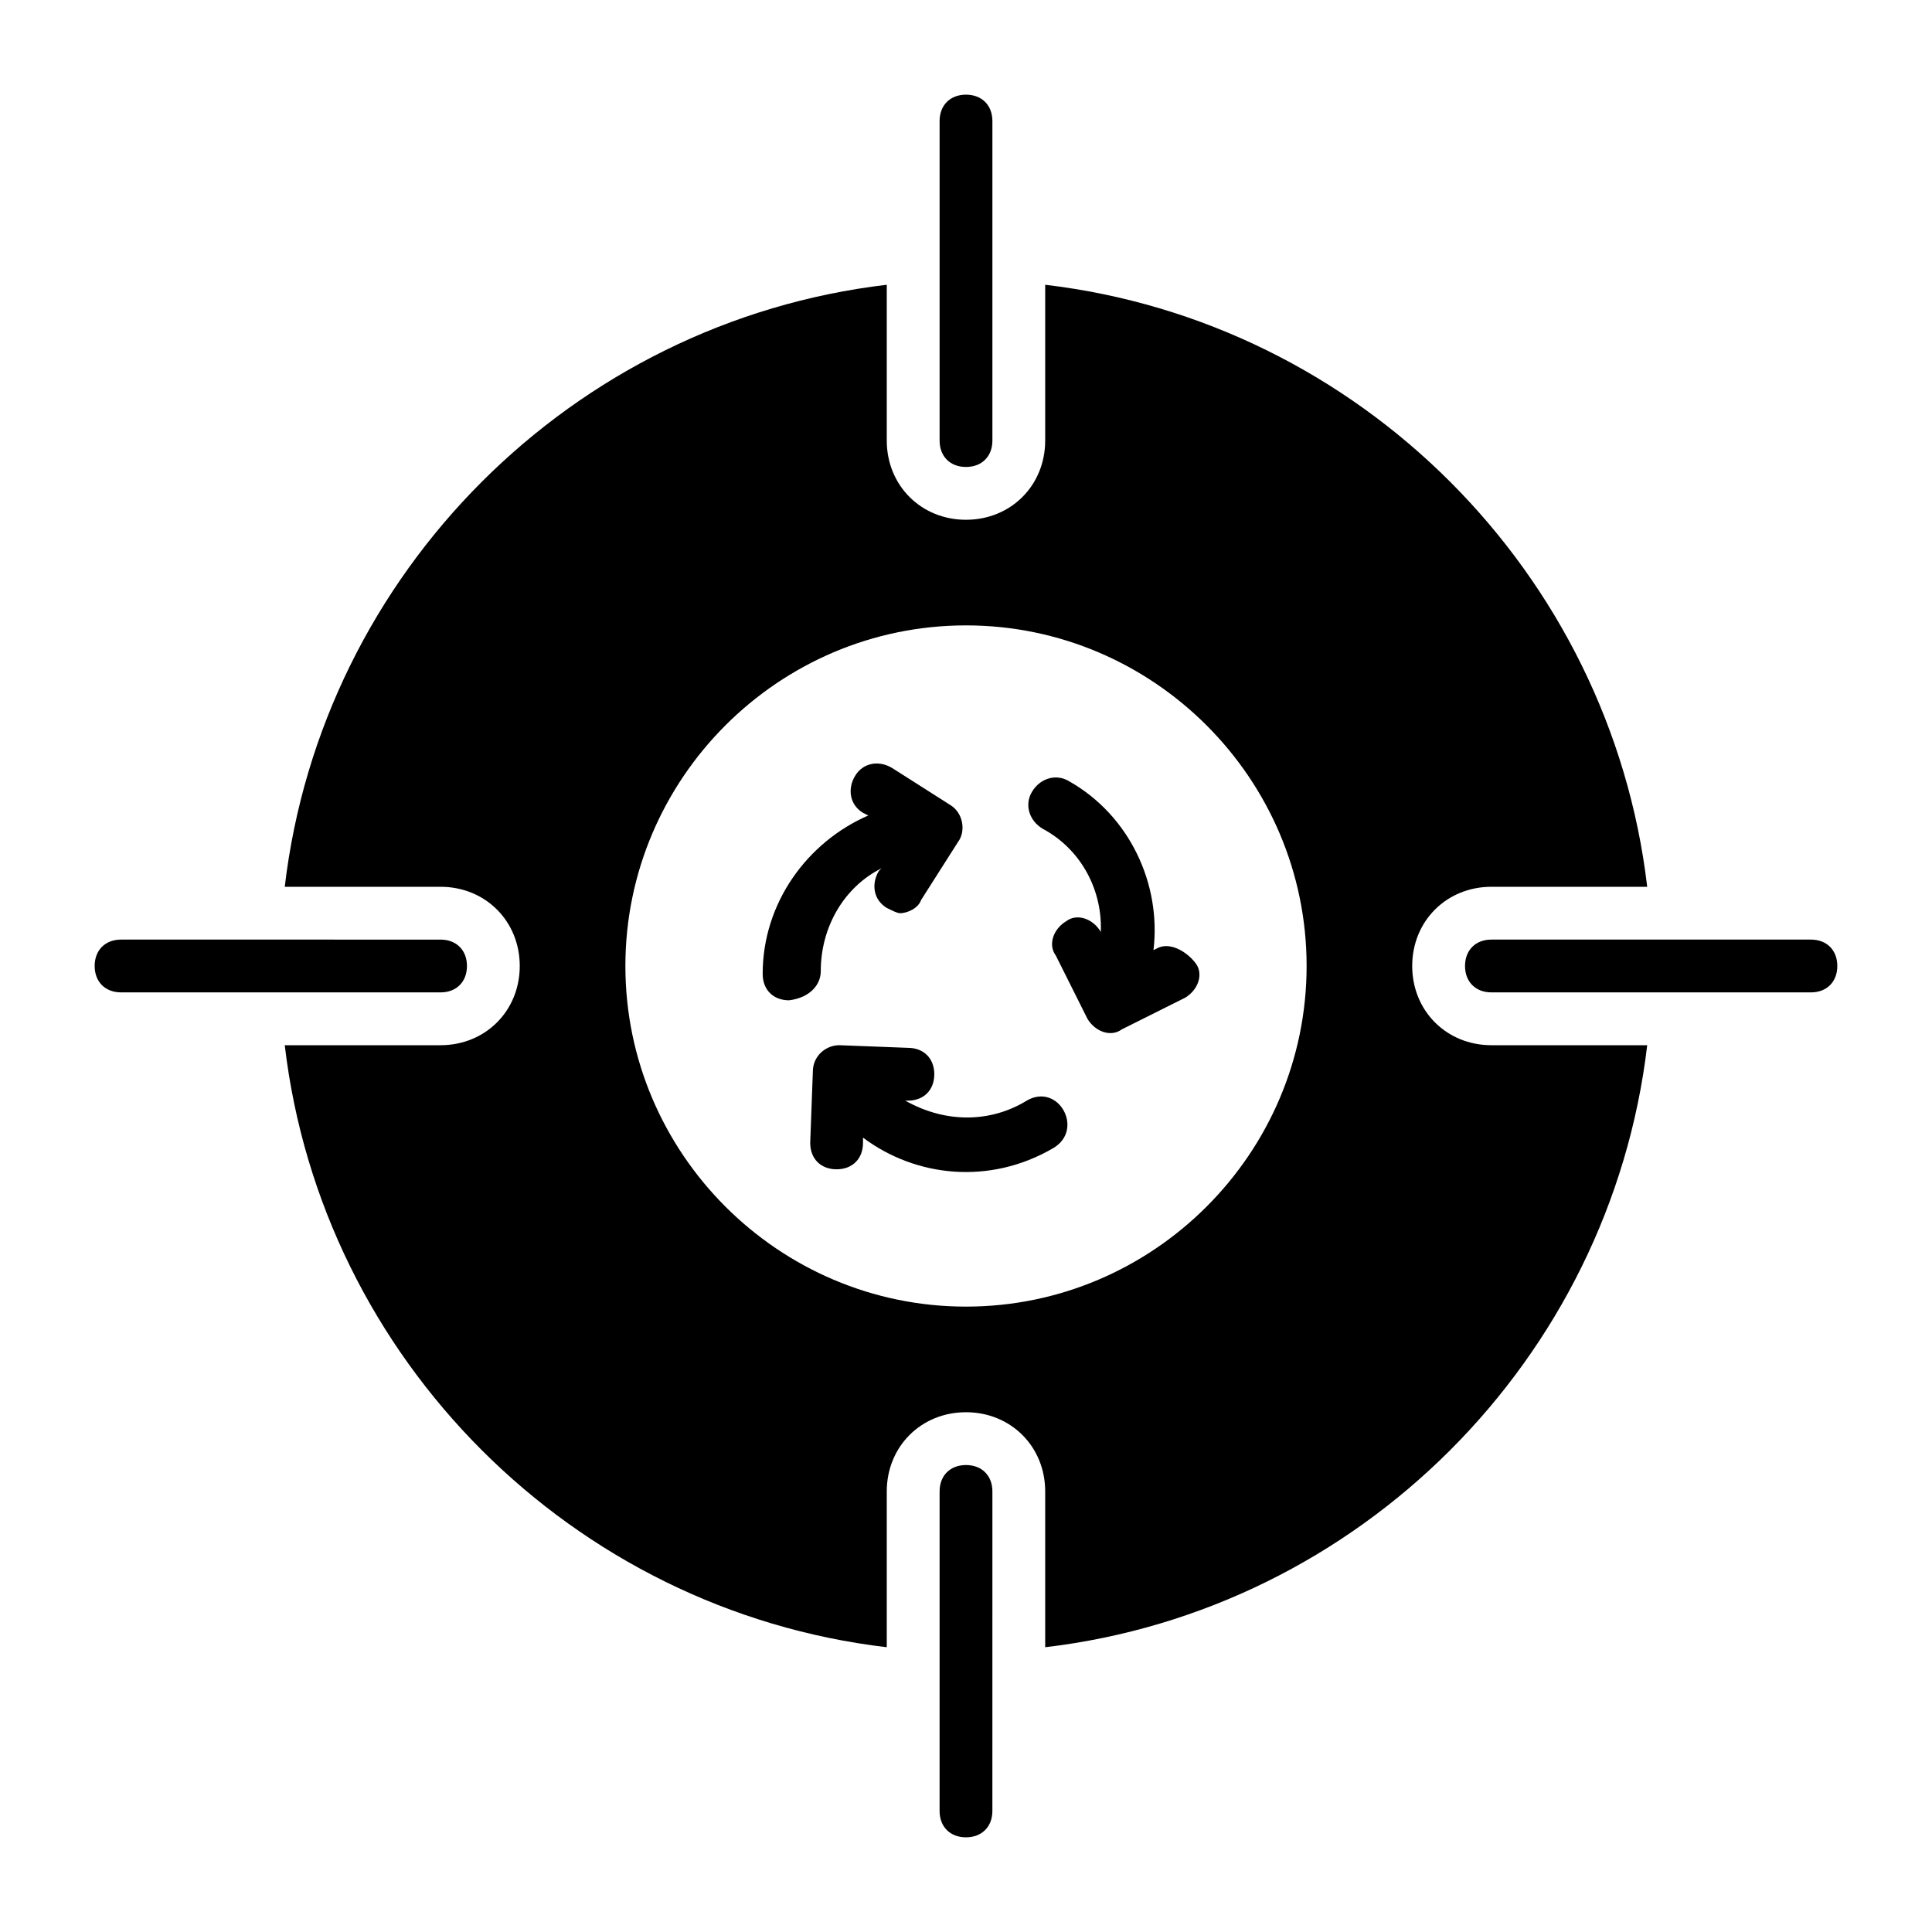 <?xml version="1.0" encoding="UTF-8"?>
<!-- Uploaded to: ICON Repo, www.iconrepo.com, Generator: ICON Repo Mixer Tools -->
<svg fill="#000000" width="800px" height="800px" version="1.1" viewBox="144 144 512 512" xmlns="http://www.w3.org/2000/svg">
 <g>
  <path d="m400 267.75c4.199 0 6.996-2.801 6.996-6.996v-84.672c0-4.199-2.801-6.996-6.996-6.996-4.199 0-6.996 2.801-6.996 6.996v84.668c-0.004 4.199 2.797 7 6.996 7z"/>
  <path d="m267.75 400c0-4.199-2.801-6.996-6.996-6.996l-84.672-0.004c-4.199 0-6.996 2.801-6.996 6.996 0 4.199 2.801 6.996 6.996 6.996h84.668c4.199 0.004 7-2.797 7-6.992z"/>
  <path d="m400 532.25c-4.199 0-6.996 2.801-6.996 6.996l-0.004 84.668c0 4.199 2.801 6.996 6.996 6.996 4.199 0 6.996-2.801 6.996-6.996l0.004-84.668c0-4.199-2.801-6.996-6.996-6.996z"/>
  <path d="m518.25 400c0-11.895 9.098-20.992 20.992-20.992h41.285c-9.797-83.27-76.273-149.75-159.54-159.54v41.285c0 11.895-9.098 20.992-20.992 20.992s-20.992-9.098-20.992-20.992v-41.285c-83.27 9.797-149.75 76.273-159.54 159.54h41.285c11.895 0 20.992 9.098 20.992 20.992s-9.098 20.992-20.992 20.992h-41.285c9.797 83.266 76.273 149.74 159.54 159.54v-41.285c0-11.895 9.098-20.992 20.992-20.992s20.992 9.098 20.992 20.992v41.285c83.266-9.797 149.74-76.273 159.54-159.54h-41.285c-11.895 0-20.992-9.098-20.992-20.992zm-118.25 90.266c-49.68 0-90.266-40.586-90.266-90.266 0-49.684 40.582-90.266 90.266-90.266 49.68 0 90.266 40.586 90.266 90.266s-40.586 90.266-90.266 90.266z"/>
  <path d="m623.91 393h-84.668c-4.199 0-6.996 2.801-6.996 6.996 0 4.199 2.801 6.996 6.996 6.996l84.668 0.004c4.199 0 6.996-2.801 6.996-6.996 0-4.199-2.797-7-6.996-7z"/>
  <path d="m361.51 401.4c0-11.895 6.297-22.391 16.094-27.289l-0.699 0.699c-2.098 3.5-1.398 7.695 2.098 9.797 1.398 0.699 2.801 1.398 3.5 1.398 2.098 0 4.898-1.398 5.598-3.5l9.797-15.395c2.098-2.801 1.398-7.695-2.098-9.797l-15.395-9.797c-3.5-2.098-7.695-1.398-9.797 2.098-2.098 3.5-1.398 7.695 2.098 9.797l1.398 0.699c-16.094 6.996-27.988 23.09-27.988 41.984 0 4.199 2.801 6.996 6.996 6.996 5.602-0.695 8.398-4.191 8.398-7.691z"/>
  <path d="m416.09 435.68c-9.098 5.598-20.992 6.297-32.188 0h0.699c4.199 0 6.996-2.801 6.996-6.996 0-4.199-2.801-6.996-6.996-6.996l-18.191-0.699c-3.5 0-6.996 2.801-6.996 6.996l-0.699 18.895c0 4.199 2.801 6.996 6.996 6.996 4.199 0 6.996-2.801 6.996-6.996v-1.398c13.996 10.496 33.586 12.594 50.383 2.801 8.395-4.902 1.395-17.5-7-12.602z"/>
  <path d="m451.08 395.1-1.398 0.699c2.098-17.492-6.297-35.688-22.391-44.781-3.5-2.098-7.695-0.699-9.797 2.801-2.098 3.5-0.699 7.695 2.801 9.797 10.496 5.598 16.094 16.793 15.395 27.988v-0.699c-2.098-3.5-6.297-4.898-9.098-2.801-3.5 2.098-4.898 6.297-2.801 9.098l8.398 16.793c2.098 3.5 6.297 4.898 9.098 2.801l16.793-8.398c3.5-2.098 4.898-6.297 2.801-9.098-2.102-2.801-6.301-5.602-9.801-4.199z"/>
 </g>
</svg>